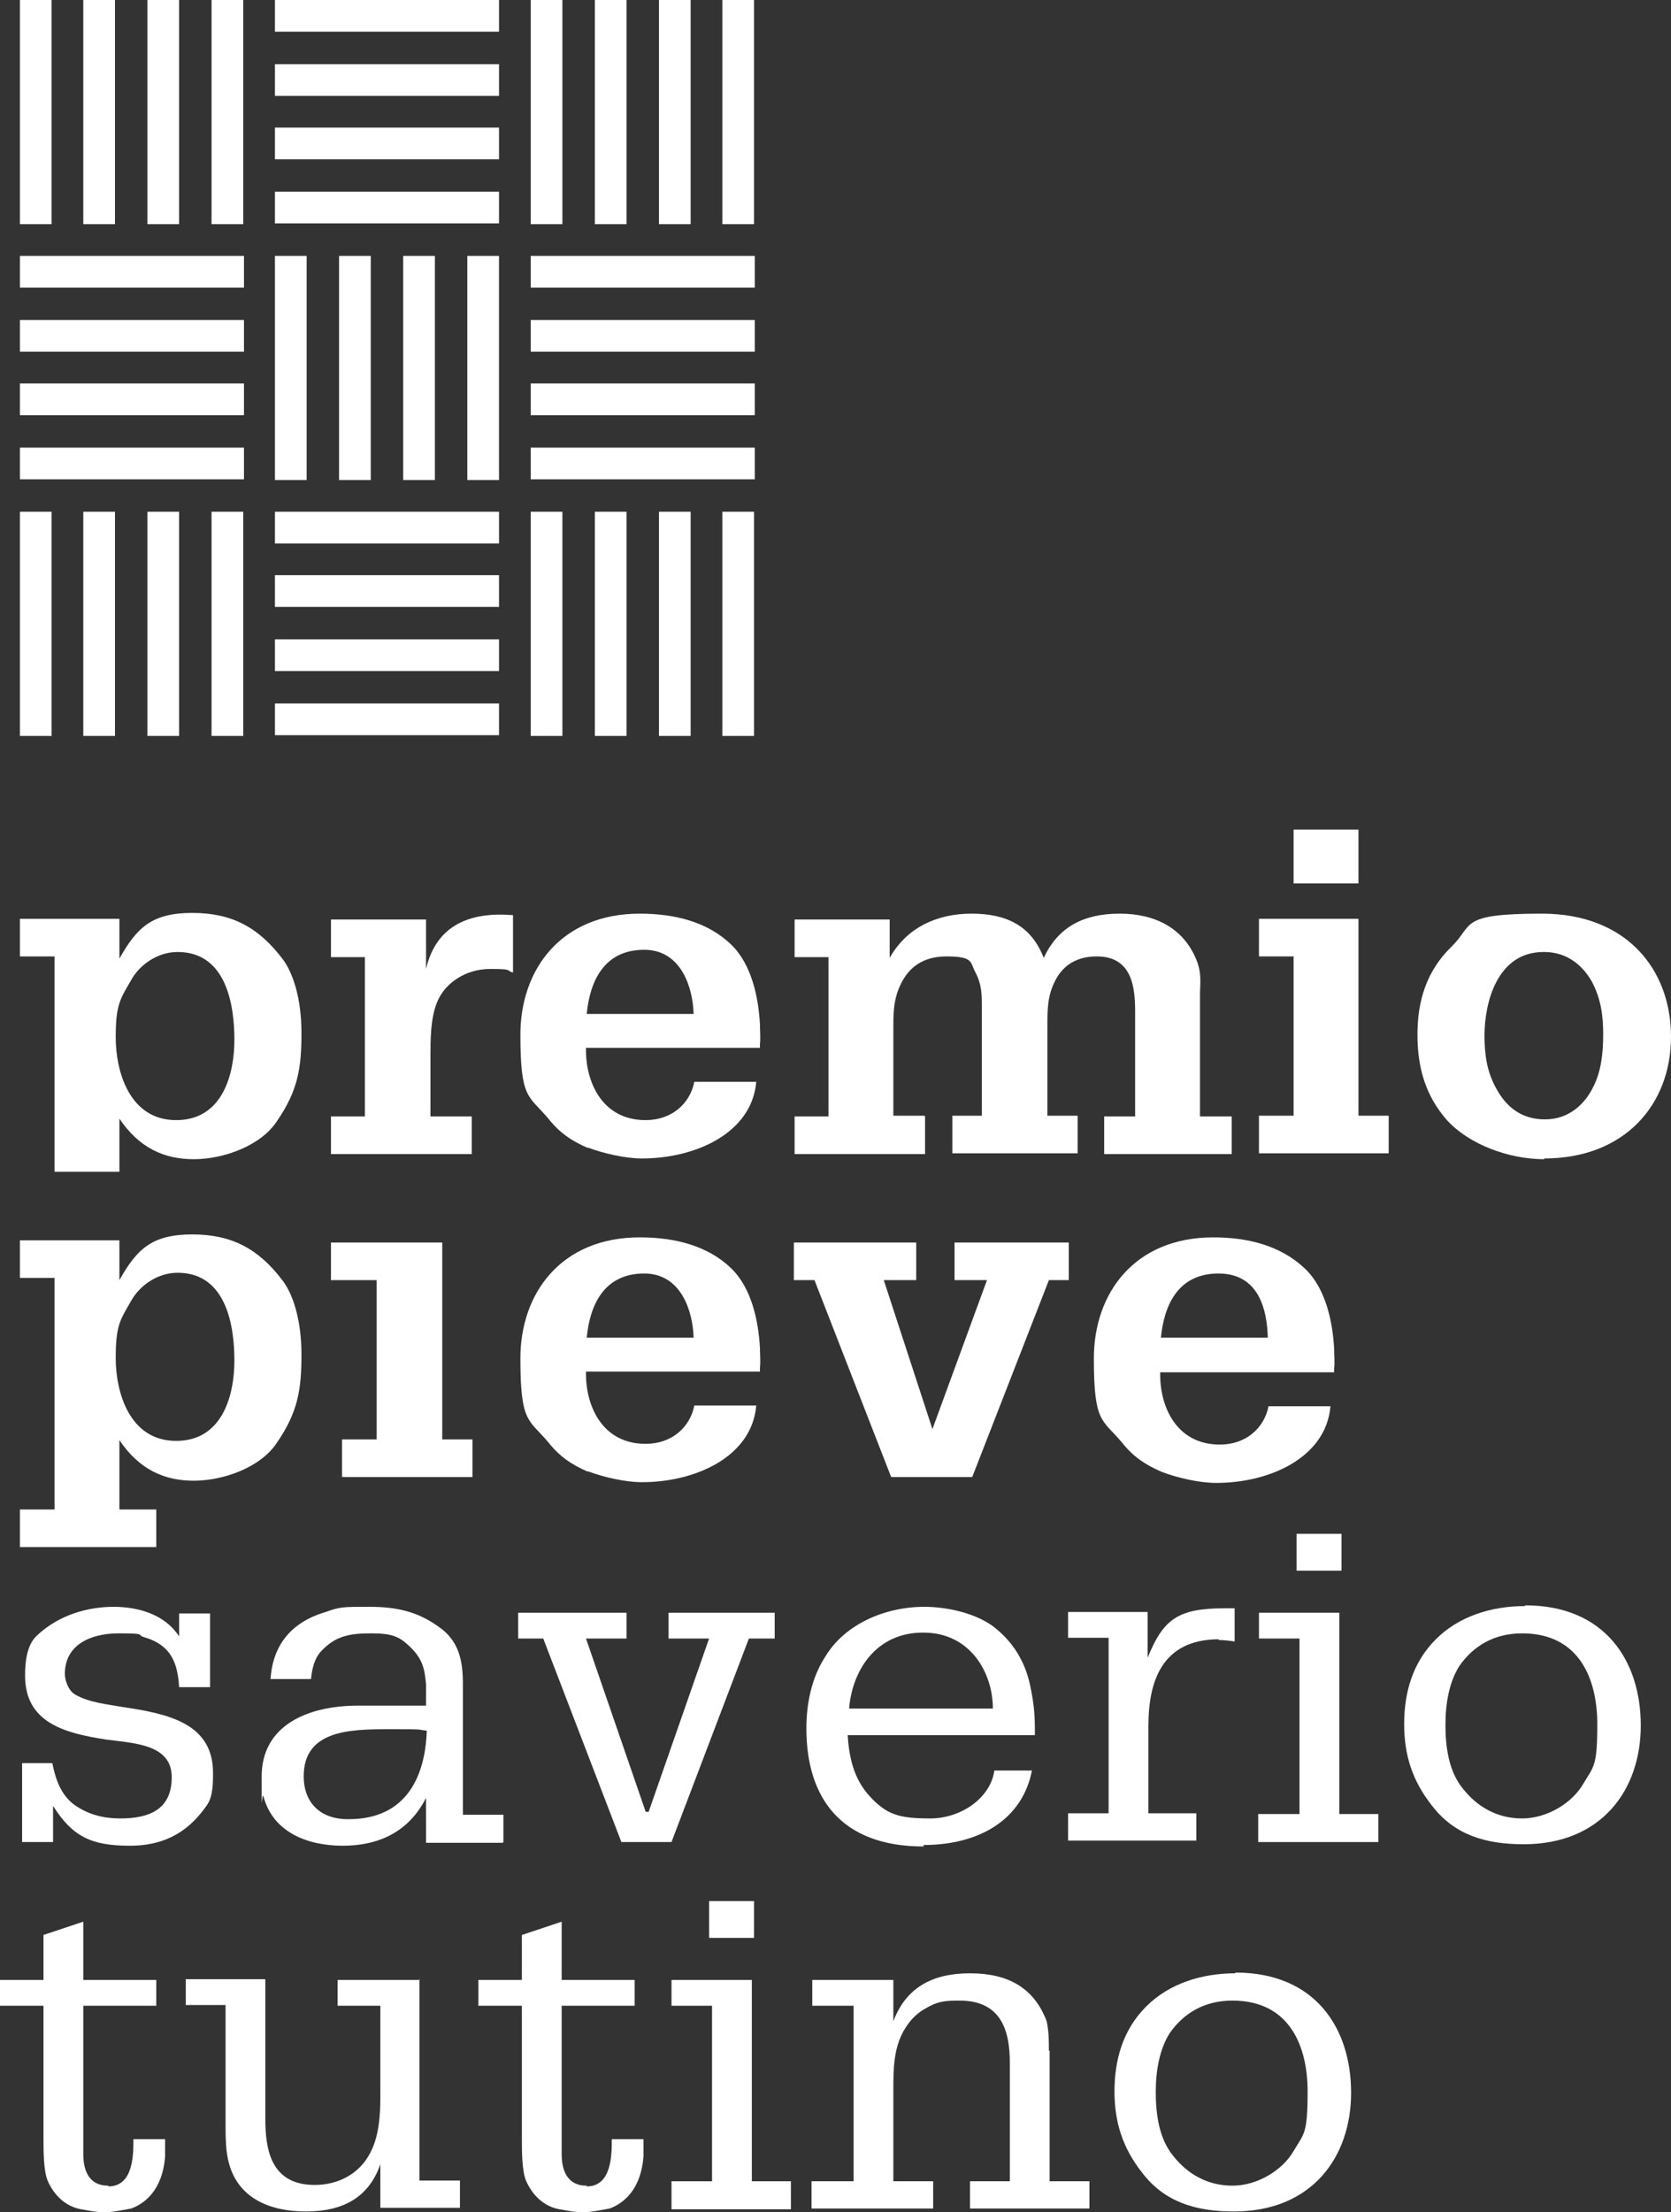 <svg xmlns="http://www.w3.org/2000/svg" id="Livello_1" data-name="Livello 1" viewBox="0 0 226.7 300"><rect x="0" y="0" width="226.7" height="300" fill="#333333" stroke="none"/><defs><style>      .cls-1 {        fill: #fff;        stroke-width: 0px;      }    </style></defs><polygon class="cls-1" points="44.9 168.5 44.9 173.6 51.1 173.6 51.1 195.2 46.4 195.2 46.4 200.3 64.1 200.3 64.1 195.2 60 195.2 60 168.5 44.9 168.5"></polygon><path class="cls-1" d="M79.7,199.5c2.1.8,5.1,1.5,7.4,1.5,7.2,0,14.9-3.4,15.5-10.4h-8.4c-.6,3-3.1,5.2-6.6,5.2-6,0-8.2-5.3-8.1-9.8h23.6c0-.2,0-.3,0-.5.1-.9,0-1.8,0-2.7-.2-3.6-1.1-8.1-3.9-10.8-3.2-3.1-7.7-4.2-12.4-4.2-10.7,0-16.2,7.6-16.2,16.4s1.1,8.2,3.8,11.4c1.5,1.9,3.1,3,5.4,4ZM87.4,172.7c5,0,6.6,5.1,6.7,8.7h-14.5c.4-4.2,2.2-8.7,7.8-8.7Z"></path><polygon class="cls-1" points="120.9 200.3 131.9 200.3 142.3 173.6 145 173.6 145 168.5 129.5 168.5 129.5 173.6 133.9 173.6 126.5 193.8 126.5 193.8 119.9 173.6 124.3 173.6 124.3 168.5 107.7 168.5 107.7 173.6 110.5 173.6 120.9 200.3"></polygon><path class="cls-1" d="M177,172c-3.3-3.1-7.7-4.2-12.4-4.2-10.7,0-16.2,7.6-16.2,16.4s1.1,8.2,3.8,11.4c1.5,1.9,3.1,3,5.4,4,2.1.8,5.1,1.5,7.4,1.5,7.2,0,14.9-3.4,15.5-10.4h-8.4c-.6,3-3.1,5.2-6.6,5.2-6,0-8.2-5.3-8.1-9.8h23.6c0-.2,0-.3,0-.5.1-.9,0-1.8,0-2.7-.2-3.6-1.1-8.1-3.9-10.8ZM157.5,181.4c.4-4.2,2.2-8.7,7.8-8.7s6.6,5.1,6.7,8.7h-14.5Z"></path><path class="cls-1" d="M69.5,124.1c-6.2-.5-10.4,1.7-11.7,7.3v-6.7h-12.9v5.1h4.6v21.6h-4.6v5.1h19.1v-5.1h-5.6v-8.2c0-2.2,0-5.1.9-7.3,1.1-2.7,4-4.5,7.2-4.5s2.1.2,3.1.5v-7.8Z"></path><path class="cls-1" d="M79.7,155.6c2.1.8,5.1,1.5,7.4,1.5,7.2,0,14.9-3.4,15.5-10.4h-8.4c-.6,3-3.1,5.2-6.6,5.2-6,0-8.2-5.3-8.1-9.8h23.6c0-.2,0-.3,0-.5.1-.9,0-1.8,0-2.7-.2-3.6-1.1-8.1-3.9-10.8-3.2-3.1-7.7-4.2-12.4-4.2-10.7,0-16.2,7.6-16.2,16.4s1.1,8.2,3.8,11.4c1.5,1.9,3.1,3,5.4,4ZM87.4,128.8c5,0,6.6,5.1,6.7,8.7h-14.5c.4-4.2,2.2-8.7,7.8-8.7Z"></path><path class="cls-1" d="M125.4,151.3h-4.2v-11.9c0-1.6,0-3.1.5-4.7,1-3,3-5,6.7-5s3.2.8,3.9,2.1c.9,1.7.9,3,.9,4.8v14.7h-4v5.1h17v-5.1h-4.1v-12.2c0-2.3,0-4.1,1.1-6.2,1.1-2.1,3-3.2,5.6-3.2,4.8,0,5.2,4.2,5.2,7.5v14.2h-4.2v5.1h17.3v-5.1h-4.3v-16.5c0-1.6.3-3-.6-5-1.7-3.9-5.3-6-10.3-6s-8.4,1.9-10.3,6c-1.7-4.4-5.1-6-9.8-6s-8.8,1.9-11.1,6v-5.2h-12.9v5.1h4.6v21.6h-4.6v5.1h17.7v-5.1Z"></path><rect class="cls-1" x="175.5" y="112.5" width="8.8" height="7.3"></rect><polygon class="cls-1" points="184.3 124.6 170.8 124.6 170.8 129.7 175.5 129.7 175.5 151.3 170.8 151.3 170.8 156.4 188.4 156.4 188.4 151.3 184.3 151.3 184.3 124.6"></polygon><path class="cls-1" d="M209.5,157.1c10.9,0,17.2-7.3,17.2-16.5s-6.1-16.7-17.5-16.7-9.2,1.5-12.3,4.5c-3.4,3.3-4.6,7.4-4.6,11.9s1.1,8.3,4,11.6c3,3.3,8.4,5.3,13.2,5.3ZM209.5,129.1c3,0,5.1,1.7,6.4,3.9,1.3,2.4,1.6,4.7,1.6,7.3s-.3,5-1.3,7c-1.2,2.5-3.4,4.5-6.6,4.5s-5.2-1.7-6.5-4c-1.4-2.4-1.7-4.8-1.7-7.4,0-4.4,1.7-11.3,8-11.3Z"></path><path class="cls-1" d="M21.2,204.7h-5v-9.4c2.7,4,6.1,5.5,10.1,5.5s9.1-1.8,11.3-5.2c2.8-4.1,3.3-7.1,3.3-11.9s-1.2-8.3-2.6-10.1c-3.2-4.2-6.8-6.2-12.2-6.2s-7.5,1.9-9.9,6.2v-5.4H2.7v5.1h4.7v31.4H2.7v5.1h18.5v-5.1ZM17.8,176.4c1.1-2,3.5-3.8,6.3-3.8,6.7,0,7.7,7.4,7.7,11.9s-1.5,10.9-7.9,10.9-8.2-6.7-8.2-11.2.6-5.2,2.1-7.8Z"></path><path class="cls-1" d="M7.3,158.9h8.9v-7.2c2.7,4,6.1,5.5,10.1,5.5s9.1-1.8,11.3-5.2c2.8-4.1,3.3-7.1,3.3-11.9s-1.2-8.3-2.6-10.1c-3.2-4.2-6.8-6.2-12.2-6.2s-7.5,1.9-9.9,6.2v-5.4H2.7v5.1h4.7v29.2ZM17.8,132.9c1.1-2,3.5-3.8,6.3-3.8,6.7,0,7.7,7.4,7.7,11.9s-1.5,10.9-7.9,10.9-8.2-6.7-8.2-11.2.6-5.2,2.1-7.8Z"></path><path class="cls-1" d="M16.3,246.6c-2.2,0-4.2-.5-6-1.7-2.1-1.4-2.8-3.8-3.2-5.8H3v10.7h4.2v-4.9c2.6,4.1,5.1,5.4,10.4,5.4s8.3-2.4,10.4-5.4c.9-1.2.9-3,.9-4.5,0-6.7-6.1-8-12.2-8.9-2.2-.4-4.6-.6-6.5-1.7-.9-.5-1.4-1.9-1.4-2.8,0-3.9,3.4-5.5,7.3-5.5s2.4.2,3.4.5c3.8,1.1,4.6,3.6,4.8,6.8h4.2v-10h-4.2v3.1c-1.9-2.9-5.4-4-8.9-4s-7.5,1.1-10.5,4c-1.3,1.3-1.5,3.6-1.5,5.3,0,6.3,5.1,7.8,11,8.7,3.7.5,8.9.6,8.9,5.1s-3.2,5.6-7,5.6Z"></path><path class="cls-1" d="M68.3,249.8v-3.7h-5.5v-17.8c0-3-.5-5.8-3.3-7.7-2.9-2.1-5.8-2.7-9.4-2.7s-4,0-5.9.7c-4.8,1.4-7.2,4.6-7.5,9.1h5.5c.1-1.2.4-2.7,1.3-3.7,2-2.2,4-2.5,6.9-2.5s3.8.5,5.1,1.7c1.8,1.7,2.1,3,2.3,5.2v2.9h-5.4c-1.3,0-2.5,0-3.8,0-6.9,0-13.1,2.7-13.1,9.6s0,1.4.3,2.9c1.3,4.6,5.8,6.5,10.7,6.5s9-1.9,11.3-6.5v6.1h10.4ZM47.2,246.7c-3.9,0-6-2.4-6-5.8,0-6.2,6.1-6.4,11.4-6.4s3.6,0,5.3.2c-.2,6.1-2.7,12-10.6,12Z"></path><polygon class="cls-1" points="84.3 249.8 91.1 249.8 101.6 222.2 105.1 222.2 105.1 218.7 90.7 218.7 90.7 222.2 96.2 222.2 88 245.7 87.6 245.7 79.5 222.2 85 222.2 85 218.7 70.3 218.7 70.3 222.2 73.7 222.2 84.3 249.8"></polygon><path class="cls-1" d="M125.3,250.2c7.5,0,13.4-3.4,14.7-10.1h-5.1c-.5,3.7-4.5,6.5-8.7,6.5s-5.9-.5-8.2-3c-2.2-2.4-2.8-5.3-3-8.3h25.4v-.8c0-2.3-.2-3.9-.7-6.2-.7-3-2.2-5.6-4.9-7.7-2.4-1.8-6.2-2.7-9.4-2.7-5.4,0-10.8,2.4-13.4,6.7-1.9,2.9-2.6,6.4-2.6,9.8,0,9.3,4.6,16,15.9,16ZM125.3,221.4c6.3,0,9.4,5.4,9.4,10.3h-19.5c.4-5.1,3.6-10.3,10-10.3Z"></path><path class="cls-1" d="M165.3,222.4c.7,0,1.5.1,2.2.2v-4.5h-1.4c-6.3,0-8.3,1.5-10.4,6.7v-6.2h-10.8v3.5h5.5v23.8h-5.5v3.7h17.4v-3.7h-6.5v-11.8c0-5.9,1.7-11.8,9.6-11.8Z"></path><polygon class="cls-1" points="181.7 218.7 170.8 218.7 170.8 222.2 176.3 222.2 176.3 246 170.7 246 170.7 249.8 187 249.8 187 246 181.7 246 181.7 218.7"></polygon><rect class="cls-1" x="175.9" y="208" width="6.1" height="5"></rect><path class="cls-1" d="M206.9,217.8c-4.6,0-9,1.4-12.1,4.5-3.2,3.2-4.3,7.3-4.3,11.5s1.1,7.7,3.8,11.1c3,3.9,7.2,5.2,12.4,5.2,10.6,0,15.9-7.4,15.9-16.1s-4.8-16.3-15.7-16.3ZM214.8,241.9c-1.5,2.6-4.9,4.7-8.3,4.7s-6.1-1.6-8-4c-2-2.4-2.4-5.8-2.4-8.7s.5-5.8,1.9-8c1.9-2.7,4.7-4.4,8.5-4.4,7.9,0,10.2,6.4,10.2,12.3s-.5,5.7-1.9,8.1Z"></path><path class="cls-1" d="M14.7,296.4c-2.8,0-3.4-2.3-3.4-4.3v-20.1h9.9v-3.5h-9.9v-7.9l-5.4,1.8v6.1H0v3.5h5.9v18.2c0,1.4,0,4.3.6,5.6.8,1.8,2.3,3.4,4.5,3.8,1.2.2,2,.4,3.2.4s2.4-.3,3.6-.5c3.2-1.2,4.4-4.2,4.6-7.1,0-.8,0-1.5,0-2.3h-4.3c0,2.1,0,6.4-3.4,6.4Z"></path><path class="cls-1" d="M57,268.5h-11.2v3.5h5.8v12.5c0,2.4-.2,5.3-1.4,7.5-1.4,2.7-4.2,4.3-7.5,4.3-5.9,0-6.7-4.7-6.7-8.9v-19h-10.8v3.5h5.4v15.5c0,2.6,0,4.4.5,6.1,1.3,4.6,5.5,6.4,10.4,6.4s8.5-1.8,10.1-6.4v5.9h10.8v-3.7h-5.5v-27.3Z"></path><path class="cls-1" d="M79.6,296.4c-2.8,0-3.4-2.3-3.4-4.3v-20.1h9.9v-3.5h-9.9v-7.9l-5.4,1.8v6.1h-5.9v3.5h5.9v18.2c0,1.4,0,4.3.6,5.6.8,1.8,2.3,3.4,4.5,3.8,1.2.2,2,.4,3.2.4s2.4-.3,3.6-.5c3.2-1.2,4.4-4.2,4.6-7.1,0-.8,0-1.5,0-2.3h-4.3c0,2.1,0,6.4-3.4,6.4Z"></path><rect class="cls-1" x="96.2" y="257.8" width="6.1" height="5"></rect><polygon class="cls-1" points="102 268.5 91.1 268.5 91.1 272 96.6 272 96.6 295.8 91.1 295.8 91.1 299.6 107.3 299.6 107.3 295.8 102 295.8 102 268.5"></polygon><path class="cls-1" d="M142.3,278.1c0-1.4,0-2.6-.3-4-1.7-4.5-5.2-6.5-10.4-6.5s-8.7,2-10.4,6.5v-5.6h-11v3.5h5.6v23.8h-5.7v3.7h16.5v-3.7h-5.4v-12.4c0-2.7,0-5.5,1.4-8,.7-1.2,1.5-2.2,2.9-3,1.7-1,2.6-1.1,4.7-1.1,5.7,0,6.8,4.2,6.8,8.4v16.1h-5.4v3.7h16.2v-3.7h-5.4v-17.7Z"></path><path class="cls-1" d="M167.6,267.6c-4.6,0-9,1.4-12.1,4.5-3.2,3.2-4.3,7.3-4.3,11.5s1.1,7.7,3.8,11.1c3,3.9,7.2,5.2,12.4,5.2,10.6,0,15.9-7.4,15.9-16.1s-4.8-16.3-15.7-16.3ZM175.5,291.7c-1.5,2.6-4.9,4.7-8.3,4.7s-6.1-1.6-8-4c-2-2.4-2.4-5.8-2.4-8.7s.5-5.8,1.9-8c1.9-2.7,4.7-4.4,8.5-4.4,7.9,0,10.2,6.4,10.2,12.3s-.5,5.7-1.9,8.1Z"></path><rect class="cls-1" x="2.7" width="4.3" height="30.4"></rect><rect class="cls-1" x="11.3" width="4.3" height="30.4"></rect><rect class="cls-1" x="20" width="4.3" height="30.4"></rect><rect class="cls-1" x="28.7" width="4.3" height="30.4"></rect><rect class="cls-1" x="37.3" y="34.7" width="4.3" height="30.4"></rect><rect class="cls-1" x="46" y="34.7" width="4.3" height="30.4"></rect><rect class="cls-1" x="54.7" y="34.7" width="4.3" height="30.4"></rect><rect class="cls-1" x="63.4" y="34.7" width="4.3" height="30.4"></rect><rect class="cls-1" x="37.3" width="30.4" height="4.3"></rect><rect class="cls-1" x="37.3" y="8.7" width="30.4" height="4.3"></rect><rect class="cls-1" x="37.3" y="17.3" width="30.4" height="4.3"></rect><rect class="cls-1" x="37.3" y="26" width="30.4" height="4.3"></rect><rect class="cls-1" x="72" width="4.3" height="30.4"></rect><rect class="cls-1" x="80.7" width="4.3" height="30.4"></rect><rect class="cls-1" x="89.4" width="4.3" height="30.4"></rect><rect class="cls-1" x="98" width="4.3" height="30.4"></rect><rect class="cls-1" x="2.7" y="69.4" width="4.3" height="30.4"></rect><rect class="cls-1" x="11.3" y="69.4" width="4.3" height="30.4"></rect><rect class="cls-1" x="20" y="69.4" width="4.3" height="30.4"></rect><rect class="cls-1" x="28.7" y="69.4" width="4.3" height="30.4"></rect><rect class="cls-1" x="37.3" y="69.4" width="30.4" height="4.3"></rect><rect class="cls-1" x="37.3" y="78" width="30.4" height="4.3"></rect><rect class="cls-1" x="37.3" y="86.7" width="30.4" height="4.3"></rect><rect class="cls-1" x="37.3" y="95.4" width="30.4" height="4.3"></rect><rect class="cls-1" x="2.7" y="34.7" width="30.4" height="4.3"></rect><rect class="cls-1" x="2.7" y="43.4" width="30.4" height="4.3"></rect><rect class="cls-1" x="2.7" y="52" width="30.4" height="4.3"></rect><rect class="cls-1" x="2.7" y="60.7" width="30.4" height="4.3"></rect><rect class="cls-1" x="72" y="34.7" width="30.4" height="4.3"></rect><rect class="cls-1" x="72" y="43.4" width="30.4" height="4.3"></rect><rect class="cls-1" x="72" y="52" width="30.4" height="4.3"></rect><rect class="cls-1" x="72" y="60.7" width="30.4" height="4.3"></rect><rect class="cls-1" x="72" y="69.4" width="4.3" height="30.4"></rect><rect class="cls-1" x="80.7" y="69.4" width="4.3" height="30.4"></rect><rect class="cls-1" x="89.4" y="69.4" width="4.3" height="30.4"></rect><rect class="cls-1" x="98" y="69.4" width="4.3" height="30.4"></rect></svg>